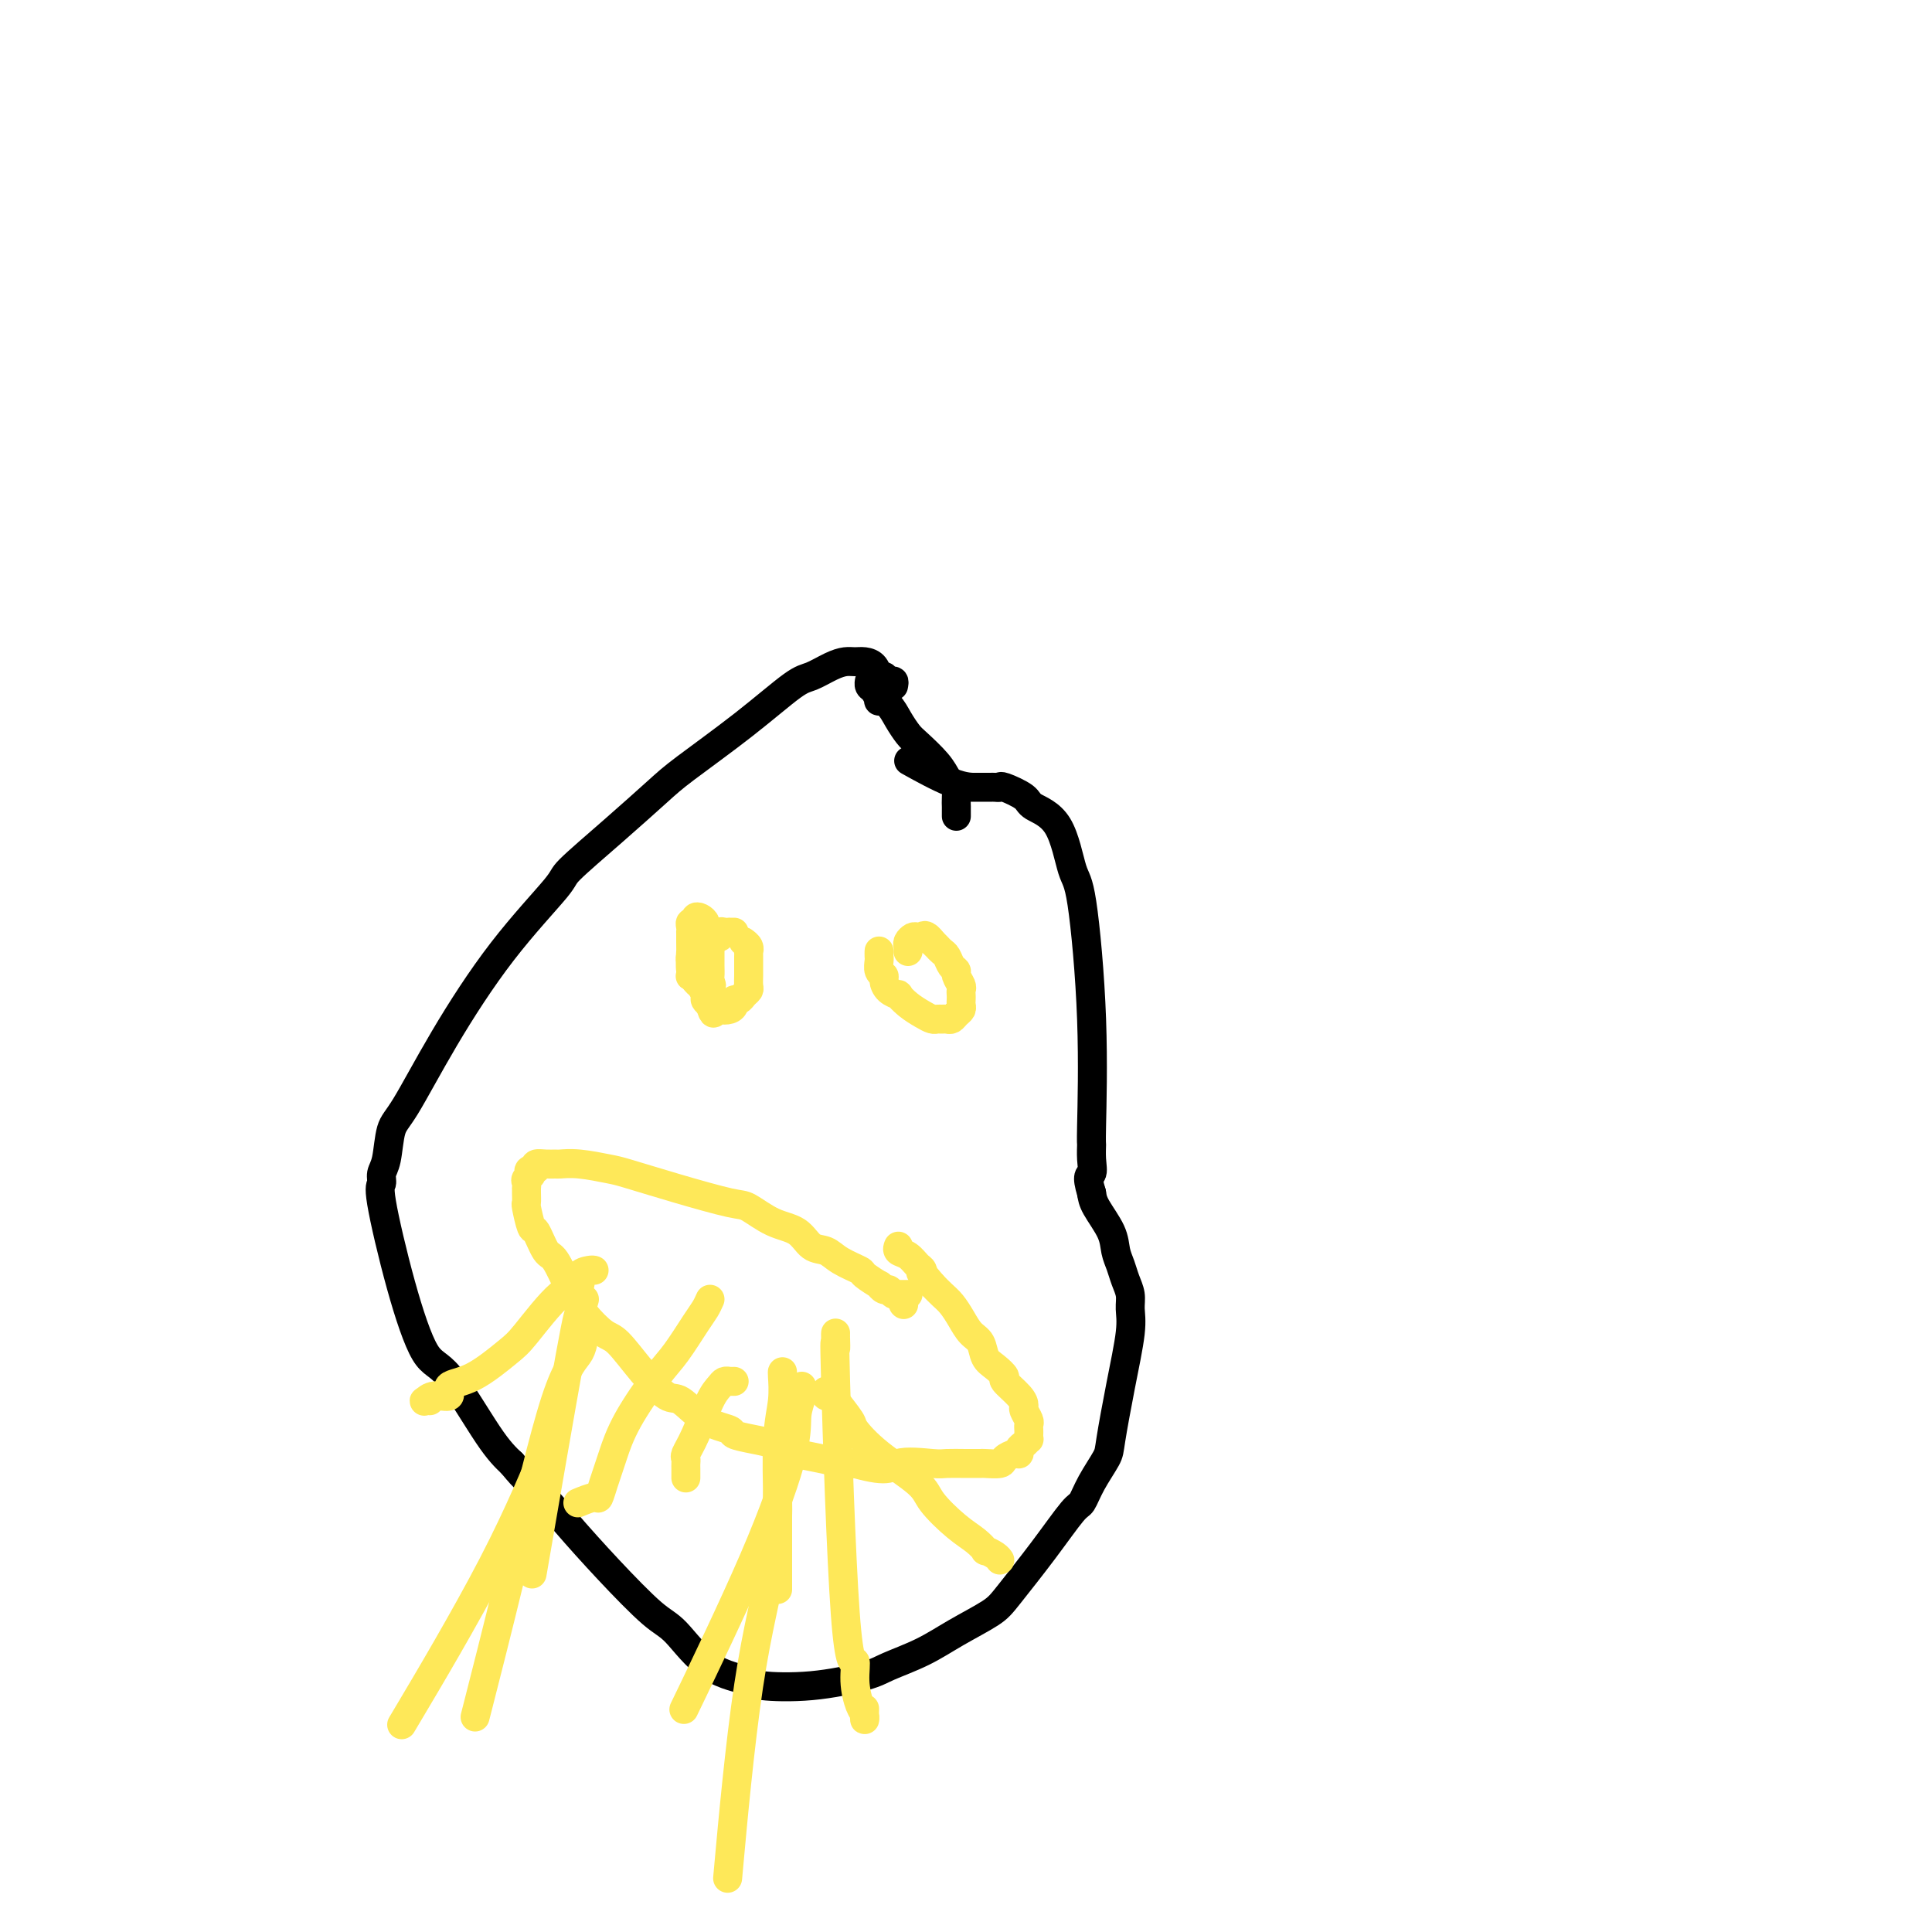 <svg viewBox='0 0 400 400' version='1.1' xmlns='http://www.w3.org/2000/svg' xmlns:xlink='http://www.w3.org/1999/xlink'><g fill='none' stroke='#000000' stroke-width='6' stroke-linecap='round' stroke-linejoin='round'><path d='M185,142c0.090,-0.457 0.180,-0.914 0,-1c-0.180,-0.086 -0.628,0.197 -1,0c-0.372,-0.197 -0.666,-0.876 -1,-1c-0.334,-0.124 -0.708,0.306 -1,0c-0.292,-0.306 -0.503,-1.348 -1,-2c-0.497,-0.652 -1.281,-0.914 -2,-1c-0.719,-0.086 -1.374,0.003 -2,0c-0.626,-0.003 -1.224,-0.098 -2,0c-0.776,0.098 -1.730,0.389 -3,1c-1.270,0.611 -2.856,1.542 -4,2c-1.144,0.458 -1.844,0.443 -4,2c-2.156,1.557 -5.766,4.687 -10,8c-4.234,3.313 -9.091,6.809 -12,9c-2.909,2.191 -3.868,3.077 -6,5c-2.132,1.923 -5.435,4.884 -9,8c-3.565,3.116 -7.392,6.386 -9,8c-1.608,1.614 -0.998,1.573 -3,4c-2.002,2.427 -6.616,7.322 -11,13c-4.384,5.678 -8.538,12.140 -12,18c-3.462,5.860 -6.233,11.118 -8,14c-1.767,2.882 -2.529,3.387 -3,5c-0.471,1.613 -0.651,4.336 -1,6c-0.349,1.664 -0.866,2.271 -1,3c-0.134,0.729 0.116,1.579 0,2c-0.116,0.421 -0.597,0.412 0,4c0.597,3.588 2.273,10.774 4,17c1.727,6.226 3.504,11.494 5,14c1.496,2.506 2.710,2.252 5,5c2.290,2.748 5.654,8.500 8,12c2.346,3.500 3.673,4.750 5,6'/><path d='M106,303c3.377,4.105 2.820,2.866 4,4c1.180,1.134 4.096,4.639 7,8c2.904,3.361 5.794,6.578 9,10c3.206,3.422 6.726,7.050 9,9c2.274,1.950 3.302,2.223 5,4c1.698,1.777 4.065,5.059 7,7c2.935,1.941 6.438,2.543 8,3c1.562,0.457 1.182,0.769 3,1c1.818,0.231 5.834,0.380 10,0c4.166,-0.380 8.481,-1.288 11,-2c2.519,-0.712 3.241,-1.228 5,-2c1.759,-0.772 4.555,-1.798 7,-3c2.445,-1.202 4.539,-2.578 7,-4c2.461,-1.422 5.289,-2.890 7,-4c1.711,-1.110 2.305,-1.863 4,-4c1.695,-2.137 4.489,-5.658 7,-9c2.511,-3.342 4.738,-6.506 6,-8c1.262,-1.494 1.559,-1.318 2,-2c0.441,-0.682 1.026,-2.223 2,-4c0.974,-1.777 2.338,-3.792 3,-5c0.662,-1.208 0.623,-1.611 1,-4c0.377,-2.389 1.170,-6.764 2,-11c0.830,-4.236 1.698,-8.331 2,-11c0.302,-2.669 0.039,-3.911 0,-5c-0.039,-1.089 0.146,-2.026 0,-3c-0.146,-0.974 -0.624,-1.986 -1,-3c-0.376,-1.014 -0.650,-2.028 -1,-3c-0.350,-0.972 -0.774,-1.900 -1,-3c-0.226,-1.100 -0.253,-2.373 -1,-4c-0.747,-1.627 -2.213,-3.608 -3,-5c-0.787,-1.392 -0.893,-2.196 -1,-3'/><path d='M226,247c-1.237,-4.023 -0.330,-3.579 0,-4c0.330,-0.421 0.082,-1.707 0,-3c-0.082,-1.293 0.000,-2.595 0,-3c-0.000,-0.405 -0.084,0.085 0,-4c0.084,-4.085 0.334,-12.747 0,-22c-0.334,-9.253 -1.252,-19.098 -2,-24c-0.748,-4.902 -1.325,-4.862 -2,-7c-0.675,-2.138 -1.448,-6.454 -3,-9c-1.552,-2.546 -3.883,-3.323 -5,-4c-1.117,-0.677 -1.020,-1.253 -2,-2c-0.980,-0.747 -3.036,-1.664 -4,-2c-0.964,-0.336 -0.836,-0.090 -1,0c-0.164,0.090 -0.619,0.024 -1,0c-0.381,-0.024 -0.687,-0.006 -1,0c-0.313,0.006 -0.632,0.001 -1,0c-0.368,-0.001 -0.787,0.003 -1,0c-0.213,-0.003 -0.222,-0.011 -1,0c-0.778,0.011 -2.325,0.041 -5,-1c-2.675,-1.041 -6.479,-3.155 -8,-4c-1.521,-0.845 -0.761,-0.423 0,0'/><path d='M198,169c0.000,-0.297 0.001,-0.594 0,-1c-0.001,-0.406 -0.003,-0.921 0,-1c0.003,-0.079 0.012,0.278 0,0c-0.012,-0.278 -0.046,-1.193 0,-2c0.046,-0.807 0.170,-1.508 0,-2c-0.170,-0.492 -0.636,-0.774 -1,-1c-0.364,-0.226 -0.625,-0.395 -1,-1c-0.375,-0.605 -0.862,-1.647 -2,-3c-1.138,-1.353 -2.925,-3.018 -4,-4c-1.075,-0.982 -1.436,-1.280 -2,-2c-0.564,-0.720 -1.331,-1.860 -2,-3c-0.669,-1.140 -1.241,-2.280 -2,-3c-0.759,-0.720 -1.706,-1.020 -2,-1c-0.294,0.020 0.065,0.359 0,0c-0.065,-0.359 -0.553,-1.416 -1,-2c-0.447,-0.584 -0.851,-0.696 -1,-1c-0.149,-0.304 -0.043,-0.801 0,-1c0.043,-0.199 0.021,-0.099 0,0'/></g>
<g fill='none' stroke='#FEE859' stroke-width='6' stroke-linecap='round' stroke-linejoin='round'><path d='M152,193c-0.444,0.002 -0.889,0.005 -1,0c-0.111,-0.005 0.111,-0.016 0,0c-0.111,0.016 -0.554,0.060 -1,0c-0.446,-0.060 -0.894,-0.222 -1,0c-0.106,0.222 0.130,0.829 0,1c-0.130,0.171 -0.626,-0.094 -1,0c-0.374,0.094 -0.625,0.546 -1,1c-0.375,0.454 -0.875,0.909 -1,1c-0.125,0.091 0.124,-0.183 0,0c-0.124,0.183 -0.622,0.823 -1,1c-0.378,0.177 -0.637,-0.107 -1,0c-0.363,0.107 -0.829,0.607 -1,1c-0.171,0.393 -0.047,0.680 0,1c0.047,0.320 0.017,0.673 0,1c-0.017,0.327 -0.019,0.626 0,1c0.019,0.374 0.060,0.821 0,1c-0.060,0.179 -0.222,0.090 0,0c0.222,-0.090 0.829,-0.181 1,0c0.171,0.181 -0.095,0.634 0,1c0.095,0.366 0.551,0.644 1,1c0.449,0.356 0.890,0.788 1,1c0.110,0.212 -0.111,0.203 0,0c0.111,-0.203 0.556,-0.602 1,-1'/><path d='M147,204c0.619,0.579 0.166,-0.475 0,-1c-0.166,-0.525 -0.044,-0.522 0,-1c0.044,-0.478 0.012,-1.437 0,-2c-0.012,-0.563 -0.003,-0.728 0,-1c0.003,-0.272 0.001,-0.650 0,-1c-0.001,-0.350 -0.001,-0.672 0,-1c0.001,-0.328 0.001,-0.661 0,-1c-0.001,-0.339 -0.004,-0.682 0,-1c0.004,-0.318 0.016,-0.610 0,-1c-0.016,-0.390 -0.060,-0.879 0,-1c0.060,-0.121 0.222,0.124 0,0c-0.222,-0.124 -0.829,-0.618 -1,-1c-0.171,-0.382 0.094,-0.653 0,-1c-0.094,-0.347 -0.547,-0.770 -1,-1c-0.453,-0.230 -0.906,-0.268 -1,0c-0.094,0.268 0.171,0.841 0,1c-0.171,0.159 -0.778,-0.096 -1,0c-0.222,0.096 -0.060,0.542 0,1c0.060,0.458 0.016,0.928 0,1c-0.016,0.072 -0.005,-0.255 0,0c0.005,0.255 0.004,1.091 0,2c-0.004,0.909 -0.013,1.892 0,2c0.013,0.108 0.046,-0.658 0,0c-0.046,0.658 -0.171,2.740 0,4c0.171,1.260 0.637,1.700 1,2c0.363,0.300 0.623,0.462 1,1c0.377,0.538 0.871,1.453 1,2c0.129,0.547 -0.106,0.728 0,1c0.106,0.272 0.553,0.636 1,1'/><path d='M147,208c0.813,2.860 0.844,1.508 1,1c0.156,-0.508 0.437,-0.174 1,0c0.563,0.174 1.407,0.187 2,0c0.593,-0.187 0.933,-0.575 1,-1c0.067,-0.425 -0.140,-0.886 0,-1c0.140,-0.114 0.626,0.120 1,0c0.374,-0.120 0.636,-0.596 1,-1c0.364,-0.404 0.830,-0.738 1,-1c0.170,-0.262 0.046,-0.451 0,-1c-0.046,-0.549 -0.012,-1.456 0,-2c0.012,-0.544 0.003,-0.724 0,-1c-0.003,-0.276 -0.001,-0.648 0,-1c0.001,-0.352 0.001,-0.686 0,-1c-0.001,-0.314 -0.004,-0.610 0,-1c0.004,-0.390 0.015,-0.875 0,-1c-0.015,-0.125 -0.056,0.111 0,0c0.056,-0.111 0.207,-0.568 0,-1c-0.207,-0.432 -0.774,-0.838 -1,-1c-0.226,-0.162 -0.113,-0.081 0,0'/><path d='M182,197c0.002,-0.097 0.004,-0.195 0,0c-0.004,0.195 -0.016,0.681 0,1c0.016,0.319 0.058,0.470 0,1c-0.058,0.530 -0.218,1.439 0,2c0.218,0.561 0.814,0.776 1,1c0.186,0.224 -0.036,0.458 0,1c0.036,0.542 0.331,1.392 1,2c0.669,0.608 1.713,0.976 2,1c0.287,0.024 -0.183,-0.295 0,0c0.183,0.295 1.019,1.203 2,2c0.981,0.797 2.108,1.481 3,2c0.892,0.519 1.548,0.872 2,1c0.452,0.128 0.698,0.031 1,0c0.302,-0.031 0.659,0.003 1,0c0.341,-0.003 0.666,-0.042 1,0c0.334,0.042 0.678,0.166 1,0c0.322,-0.166 0.622,-0.622 1,-1c0.378,-0.378 0.833,-0.679 1,-1c0.167,-0.321 0.046,-0.662 0,-1c-0.046,-0.338 -0.016,-0.672 0,-1c0.016,-0.328 0.019,-0.652 0,-1c-0.019,-0.348 -0.061,-0.722 0,-1c0.061,-0.278 0.224,-0.459 0,-1c-0.224,-0.541 -0.833,-1.440 -1,-2c-0.167,-0.560 0.110,-0.780 0,-1c-0.110,-0.220 -0.607,-0.440 -1,-1c-0.393,-0.560 -0.683,-1.459 -1,-2c-0.317,-0.541 -0.662,-0.722 -1,-1c-0.338,-0.278 -0.668,-0.651 -1,-1c-0.332,-0.349 -0.666,-0.675 -1,-1'/><path d='M193,195c-1.394,-1.927 -1.880,-1.245 -2,-1c-0.120,0.245 0.126,0.054 0,0c-0.126,-0.054 -0.622,0.028 -1,0c-0.378,-0.028 -0.637,-0.165 -1,0c-0.363,0.165 -0.829,0.633 -1,1c-0.171,0.367 -0.046,0.635 0,1c0.046,0.365 0.012,0.829 0,1c-0.012,0.171 -0.004,0.049 0,0c0.004,-0.049 0.002,-0.024 0,0'/><path d='M187,270c0.000,0.000 0.100,0.100 0.1,0.1'/><path d='M188,268c-0.303,-0.002 -0.606,-0.005 -1,0c-0.394,0.005 -0.879,0.016 -1,0c-0.121,-0.016 0.121,-0.061 0,0c-0.121,0.061 -0.604,0.229 -1,0c-0.396,-0.229 -0.706,-0.853 -1,-1c-0.294,-0.147 -0.573,0.183 -1,0c-0.427,-0.183 -1.003,-0.878 -1,-1c0.003,-0.122 0.584,0.328 0,0c-0.584,-0.328 -2.334,-1.434 -3,-2c-0.666,-0.566 -0.249,-0.593 -1,-1c-0.751,-0.407 -2.671,-1.196 -4,-2c-1.329,-0.804 -2.068,-1.624 -3,-2c-0.932,-0.376 -2.056,-0.309 -3,-1c-0.944,-0.691 -1.707,-2.141 -3,-3c-1.293,-0.859 -3.116,-1.127 -5,-2c-1.884,-0.873 -3.828,-2.352 -5,-3c-1.172,-0.648 -1.573,-0.465 -4,-1c-2.427,-0.535 -6.882,-1.790 -11,-3c-4.118,-1.210 -7.901,-2.377 -10,-3c-2.099,-0.623 -2.515,-0.703 -4,-1c-1.485,-0.297 -4.037,-0.812 -6,-1c-1.963,-0.188 -3.335,-0.047 -4,0c-0.665,0.047 -0.621,0.002 -1,0c-0.379,-0.002 -1.179,0.038 -2,0c-0.821,-0.038 -1.663,-0.154 -2,0c-0.337,0.154 -0.168,0.577 0,1'/><path d='M111,242c-2.486,0.178 -1.202,0.621 -1,1c0.202,0.379 -0.678,0.692 -1,1c-0.322,0.308 -0.086,0.612 0,1c0.086,0.388 0.022,0.860 0,1c-0.022,0.140 -0.003,-0.053 0,0c0.003,0.053 -0.011,0.350 0,1c0.011,0.650 0.048,1.653 0,2c-0.048,0.347 -0.179,0.039 0,1c0.179,0.961 0.670,3.190 1,4c0.330,0.810 0.499,0.200 1,1c0.501,0.800 1.335,3.010 2,4c0.665,0.990 1.163,0.762 2,2c0.837,1.238 2.014,3.943 3,6c0.986,2.057 1.780,3.466 3,5c1.220,1.534 2.867,3.192 4,4c1.133,0.808 1.753,0.766 3,2c1.247,1.234 3.119,3.745 5,6c1.881,2.255 3.769,4.253 5,5c1.231,0.747 1.805,0.242 3,1c1.195,0.758 3.011,2.781 5,4c1.989,1.219 4.152,1.636 5,2c0.848,0.364 0.382,0.675 1,1c0.618,0.325 2.320,0.664 4,1c1.680,0.336 3.339,0.668 4,1c0.661,0.332 0.323,0.664 1,1c0.677,0.336 2.367,0.678 4,1c1.633,0.322 3.209,0.625 5,1c1.791,0.375 3.797,0.821 5,1c1.203,0.179 1.601,0.089 2,0'/><path d='M177,303c7.682,2.166 7.386,0.580 9,0c1.614,-0.580 5.137,-0.156 7,0c1.863,0.156 2.065,0.042 3,0c0.935,-0.042 2.603,-0.014 4,0c1.397,0.014 2.525,0.014 3,0c0.475,-0.014 0.299,-0.041 1,0c0.701,0.041 2.278,0.152 3,0c0.722,-0.152 0.589,-0.565 1,-1c0.411,-0.435 1.368,-0.891 2,-1c0.632,-0.109 0.940,0.129 1,0c0.060,-0.129 -0.128,-0.626 0,-1c0.128,-0.374 0.570,-0.625 1,-1c0.430,-0.375 0.847,-0.874 1,-1c0.153,-0.126 0.042,0.122 0,0c-0.042,-0.122 -0.015,-0.614 0,-1c0.015,-0.386 0.018,-0.666 0,-1c-0.018,-0.334 -0.058,-0.721 0,-1c0.058,-0.279 0.214,-0.450 0,-1c-0.214,-0.550 -0.798,-1.480 -1,-2c-0.202,-0.520 -0.021,-0.629 0,-1c0.021,-0.371 -0.117,-1.004 -1,-2c-0.883,-0.996 -2.512,-2.354 -3,-3c-0.488,-0.646 0.165,-0.581 0,-1c-0.165,-0.419 -1.146,-1.322 -2,-2c-0.854,-0.678 -1.580,-1.130 -2,-2c-0.420,-0.870 -0.535,-2.158 -1,-3c-0.465,-0.842 -1.279,-1.237 -2,-2c-0.721,-0.763 -1.348,-1.895 -2,-3c-0.652,-1.105 -1.329,-2.182 -2,-3c-0.671,-0.818 -1.334,-1.377 -2,-2c-0.666,-0.623 -1.333,-1.312 -2,-2'/><path d='M193,266c-3.247,-3.959 -2.366,-2.356 -2,-2c0.366,0.356 0.217,-0.535 0,-1c-0.217,-0.465 -0.503,-0.503 -1,-1c-0.497,-0.497 -1.205,-1.453 -2,-2c-0.795,-0.547 -1.675,-0.686 -2,-1c-0.325,-0.314 -0.093,-0.804 0,-1c0.093,-0.196 0.046,-0.098 0,0'/><path d='M123,263c-0.177,-0.053 -0.355,-0.106 -1,0c-0.645,0.106 -1.758,0.371 -2,1c-0.242,0.629 0.387,1.622 0,2c-0.387,0.378 -1.790,0.141 -4,2c-2.210,1.859 -5.227,5.812 -7,8c-1.773,2.188 -2.302,2.610 -4,4c-1.698,1.390 -4.563,3.749 -7,5c-2.437,1.251 -4.444,1.393 -5,2c-0.556,0.607 0.338,1.679 0,2c-0.338,0.321 -1.908,-0.110 -3,0c-1.092,0.110 -1.705,0.762 -2,1c-0.295,0.238 -0.272,0.064 0,0c0.272,-0.064 0.792,-0.018 1,0c0.208,0.018 0.104,0.009 0,0'/><path d='M152,286c-0.448,-0.005 -0.896,-0.010 -1,0c-0.104,0.010 0.134,0.036 0,0c-0.134,-0.036 -0.642,-0.132 -1,0c-0.358,0.132 -0.565,0.494 -1,1c-0.435,0.506 -1.097,1.158 -2,3c-0.903,1.842 -2.046,4.875 -3,7c-0.954,2.125 -1.720,3.343 -2,4c-0.280,0.657 -0.075,0.754 0,1c0.075,0.246 0.020,0.640 0,1c-0.020,0.360 -0.005,0.684 0,1c0.005,0.316 0.001,0.624 0,1c-0.001,0.376 -0.000,0.822 0,1c0.000,0.178 0.000,0.089 0,0'/><path d='M171,288c-0.107,0.423 -0.214,0.845 0,1c0.214,0.155 0.748,0.041 1,0c0.252,-0.041 0.222,-0.009 1,1c0.778,1.009 2.366,2.995 3,4c0.634,1.005 0.315,1.028 1,2c0.685,0.972 2.375,2.893 5,5c2.625,2.107 6.186,4.401 8,6c1.814,1.599 1.882,2.505 3,4c1.118,1.495 3.287,3.580 5,5c1.713,1.420 2.970,2.174 4,3c1.030,0.826 1.831,1.724 2,2c0.169,0.276 -0.295,-0.070 0,0c0.295,0.070 1.349,0.557 2,1c0.651,0.443 0.900,0.841 1,1c0.100,0.159 0.050,0.080 0,0'/><path d='M147,269c-0.296,0.663 -0.593,1.326 -1,2c-0.407,0.674 -0.925,1.360 -2,3c-1.075,1.640 -2.708,4.235 -4,6c-1.292,1.765 -2.244,2.702 -4,5c-1.756,2.298 -4.316,5.958 -6,9c-1.684,3.042 -2.490,5.465 -3,7c-0.510,1.535 -0.722,2.180 -1,3c-0.278,0.820 -0.621,1.814 -1,3c-0.379,1.186 -0.792,2.565 -1,3c-0.208,0.435 -0.210,-0.075 -1,0c-0.790,0.075 -2.369,0.736 -3,1c-0.631,0.264 -0.316,0.132 0,0'/><path d='M121,274c0.020,-0.065 0.039,-0.129 0,1c-0.039,1.129 -0.138,3.452 -1,5c-0.862,1.548 -2.489,2.322 -5,10c-2.511,7.678 -5.907,22.259 -9,35c-3.093,12.741 -5.884,23.640 -7,28c-1.116,4.360 -0.558,2.180 0,0'/><path d='M162,284c-0.030,0.007 -0.061,0.014 0,1c0.061,0.986 0.212,2.950 0,5c-0.212,2.050 -0.789,4.184 -1,8c-0.211,3.816 -0.057,9.313 0,12c0.057,2.687 0.015,2.562 0,4c-0.015,1.438 -0.004,4.438 0,7c0.004,2.562 0.001,4.687 0,6c-0.001,1.313 -0.000,1.815 0,2c0.000,0.185 0.000,0.053 0,0c-0.000,-0.053 -0.000,-0.026 0,0'/><path d='M173,276c-0.012,0.038 -0.024,0.077 0,1c0.024,0.923 0.083,2.731 0,2c-0.083,-0.731 -0.307,-4.000 0,7c0.307,11.000 1.144,36.270 2,48c0.856,11.730 1.732,9.919 2,10c0.268,0.081 -0.072,2.053 0,4c0.072,1.947 0.555,3.870 1,5c0.445,1.130 0.851,1.468 1,2c0.149,0.532 0.040,1.259 0,1c-0.040,-0.259 -0.011,-1.502 0,-2c0.011,-0.498 0.006,-0.249 0,0'/><path d='M166,287c0.120,0.516 0.240,1.032 0,2c-0.240,0.968 -0.841,2.386 -1,4c-0.159,1.614 0.122,3.422 -1,8c-1.122,4.578 -3.648,11.925 -8,22c-4.352,10.075 -10.529,22.879 -13,28c-2.471,5.121 -1.235,2.561 0,0'/><path d='M115,296c-0.107,-0.131 -0.214,-0.262 -2,4c-1.786,4.262 -5.250,12.917 -11,24c-5.750,11.083 -13.786,24.595 -17,30c-3.214,5.405 -1.607,2.702 0,0'/><path d='M121,269c-0.405,1.440 -0.810,2.881 -1,3c-0.190,0.119 -0.167,-1.083 -2,9c-1.833,10.083 -5.524,31.452 -7,40c-1.476,8.548 -0.738,4.274 0,0'/><path d='M162,305c-0.429,0.606 -0.858,1.212 -1,4c-0.142,2.788 0.003,7.758 -1,14c-1.003,6.242 -3.155,13.758 -5,26c-1.845,12.242 -3.384,29.212 -4,36c-0.616,6.788 -0.308,3.394 0,0'/></g>
</svg>
